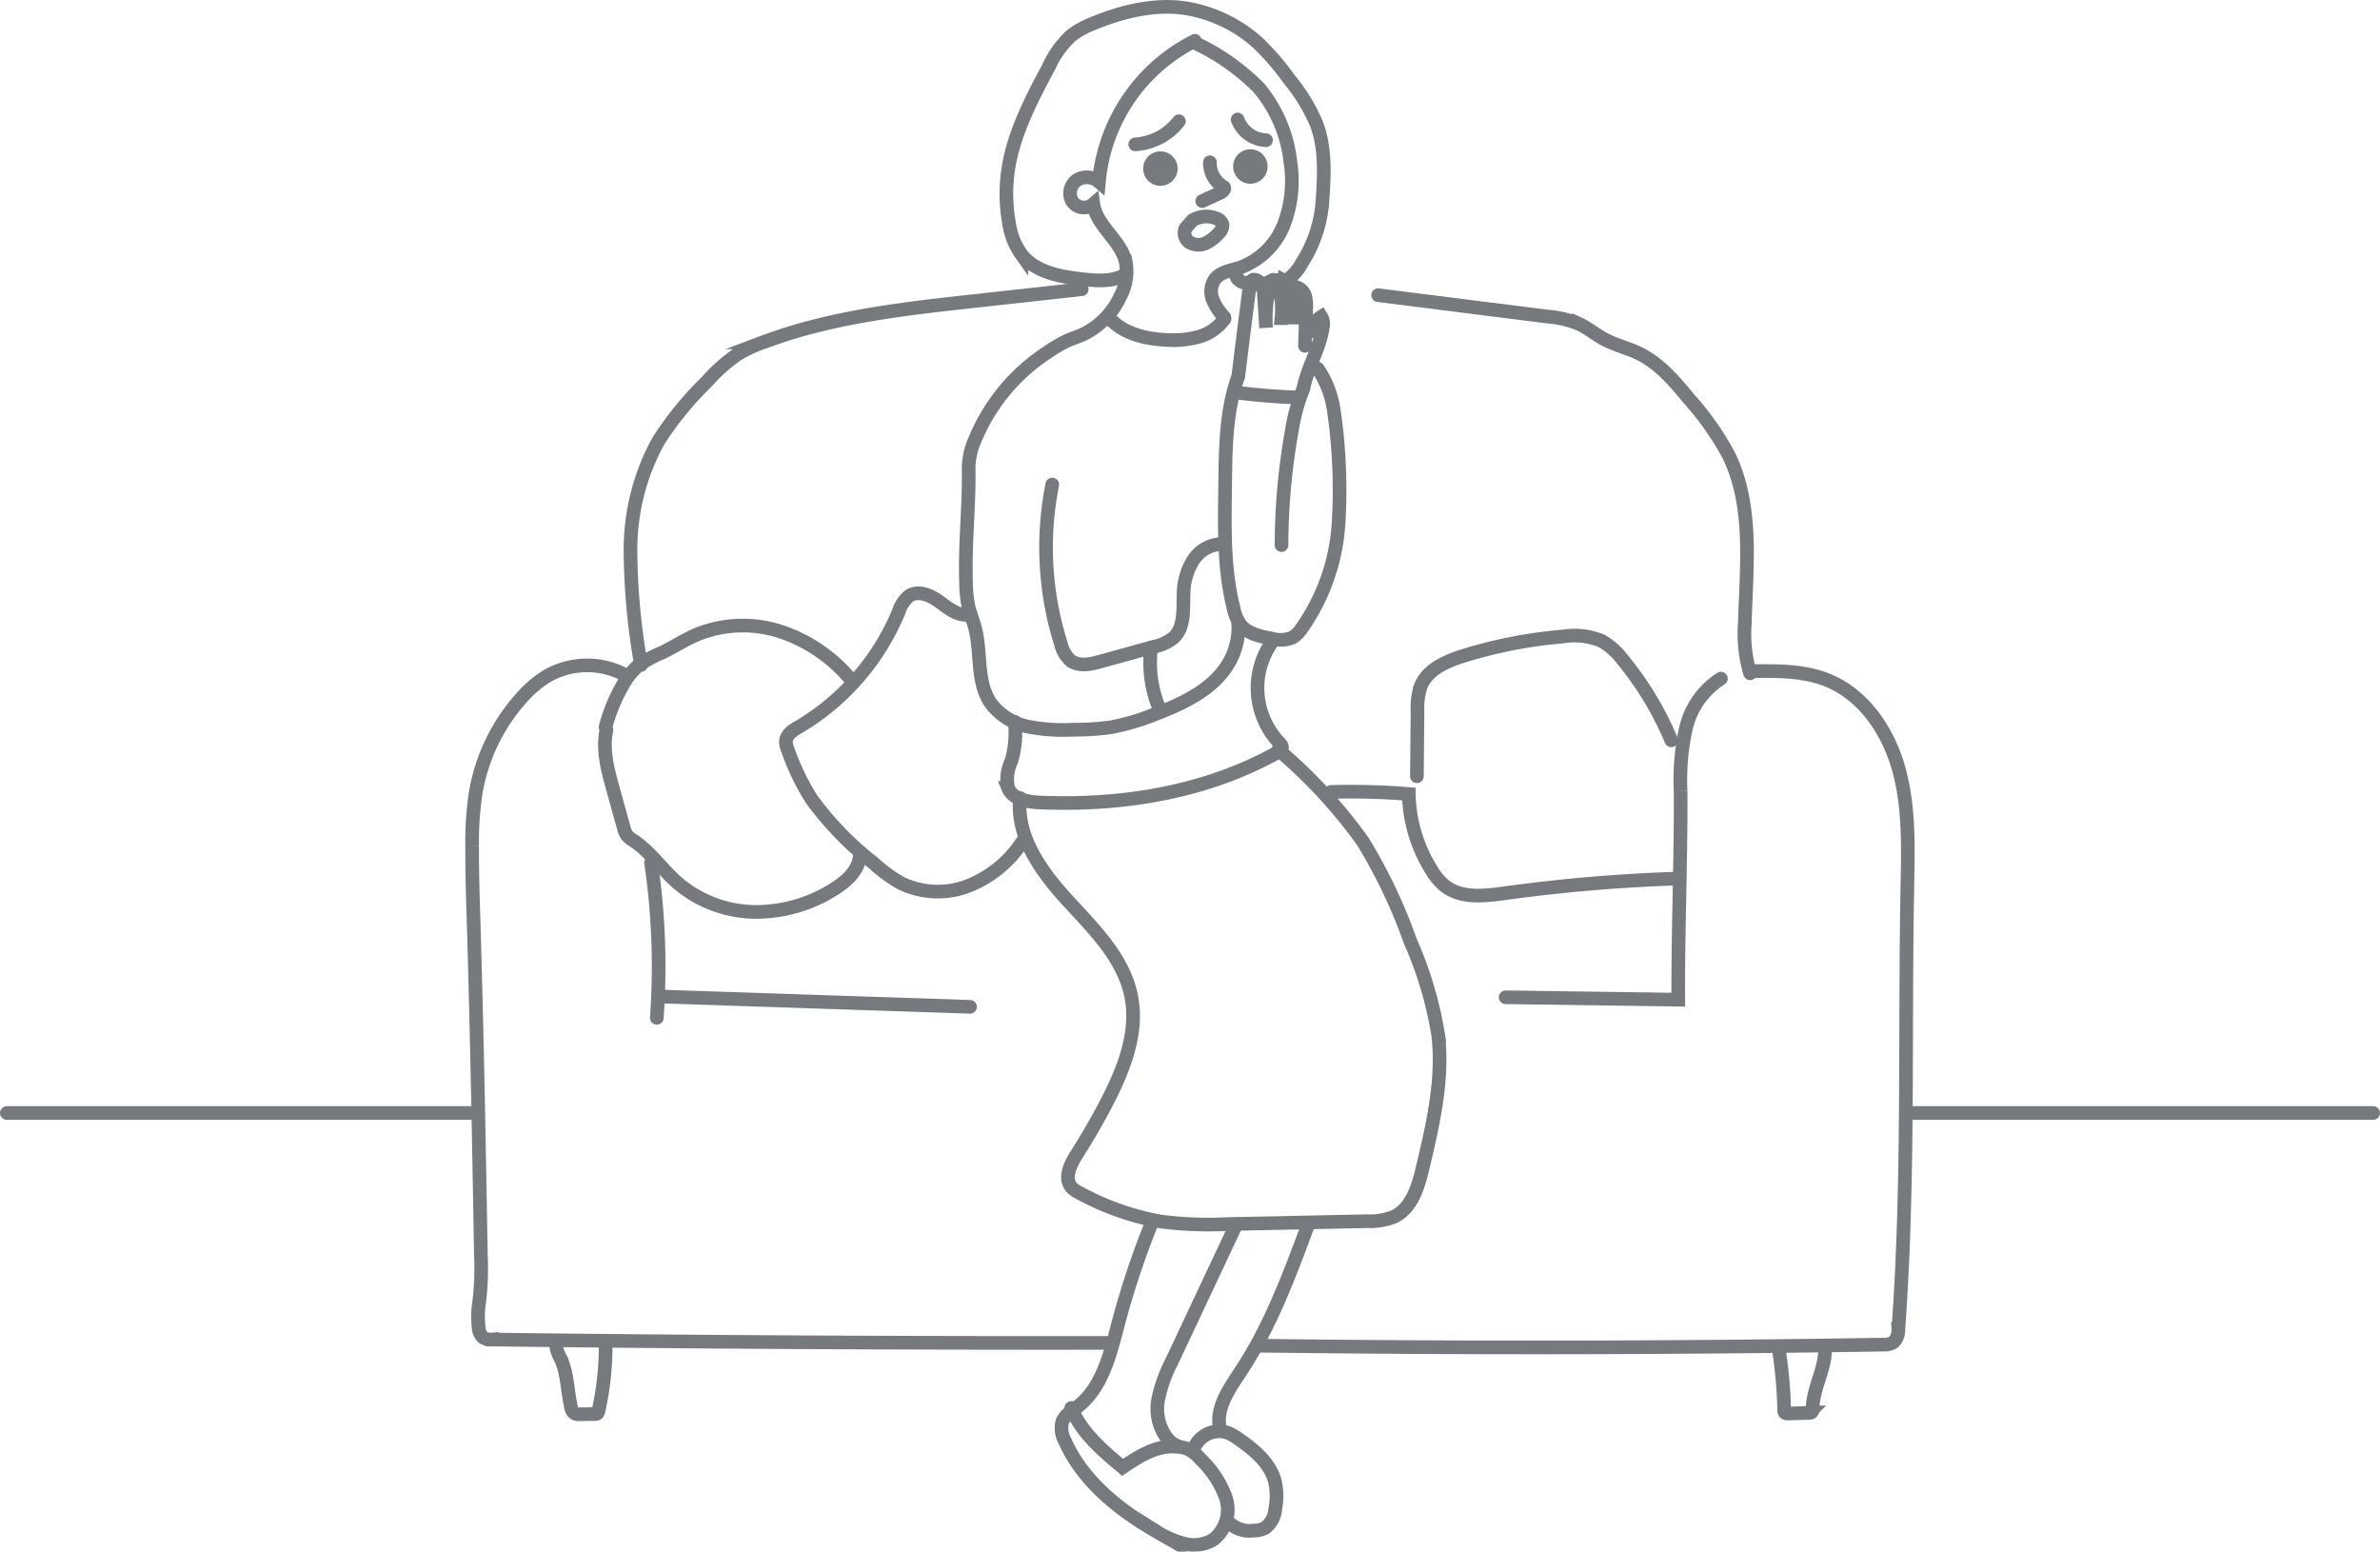 <svg xmlns="http://www.w3.org/2000/svg" width="261.5" height="170.474"><g transform="translate(.75 .755)" opacity=".6" stroke="#1a2229" stroke-linecap="round" stroke-width="1.5"><path data-name="パス 777" d="M111.325 86.918c-.452 4.246 2.351 8.106 5.236 11.254s6.151 6.341 6.981 10.53c.788 3.98-.814 8.029-2.683 11.631q-1.52 2.932-3.3 5.717c-.71 1.11-1.436 2.627-.577 3.626a2.948 2.948 0 00.914.638 29.369 29.369 0 008.927 3.131 41.926 41.926 0 007.3.274l15.288-.317a7.279 7.279 0 003.012-.492c1.947-.929 2.651-3.3 3.148-5.395 1.136-4.8 2.279-9.711 1.695-14.6a42.1 42.1 0 00-3.067-10.292 58.25 58.25 0 00-5.2-10.927 55.129 55.129 0 00-9.3-10.075" fill="none" stroke-miterlimit="10"/><path data-name="パス 778" d="M130.531 3.728a19.265 19.265 0 00-10.539 15.493 2.039 2.039 0 00-2.446-.168 1.773 1.773 0 00-.466 2.342 1.569 1.569 0 002.3.259c.351 2.414 2.964 3.943 3.548 6.311a5.862 5.862 0 01-.6 3.866 8.639 8.639 0 01-3.943 4.083c-.6.293-1.248.482-1.86.753a14.939 14.939 0 00-2.157 1.262 21.084 21.084 0 00-7.981 9.588 8.007 8.007 0 00-.711 3.125c.085 4.222-.437 8.419-.28 12.639a13.423 13.423 0 00.277 2.659c.176.73.474 1.425.675 2.149.773 2.794.123 6.041 1.772 8.424a6.841 6.841 0 004.138 2.57 20.322 20.322 0 004.959.322 28.454 28.454 0 004.1-.268 24.892 24.892 0 004.7-1.378c3.354-1.259 6.9-2.936 8.495-6.146a7.755 7.755 0 00.777-4.072" fill="none" stroke-miterlimit="10"/><path data-name="パス 779" d="M133.628 59.011a3.85 3.85 0 00-3.288 1.8 7.082 7.082 0 00-1.044 3.726c-.058 1.682.13 3.632-1.109 4.772a5.1 5.1 0 01-2.166.987l-5.872 1.625c-1.086.3-2.353.572-3.257-.1a3.569 3.569 0 01-1.087-1.88 35.252 35.252 0 01-.937-17.466" fill="none" stroke-miterlimit="10"/><path data-name="パス 780" d="M125.733 70.383a12.937 12.937 0 001.045 7.046" fill="none" stroke-miterlimit="10"/><path data-name="パス 781" d="M121.127 34.173c1.562 1.76 4.071 2.336 6.422 2.42a10.339 10.339 0 003.451-.362 5.155 5.155 0 002.794-1.972" fill="none" stroke-miterlimit="10"/><path data-name="パス 782" d="M130.687 4.022a24.6 24.6 0 016.851 4.844 15.238 15.238 0 013.5 8.24 13.4 13.4 0 01-.746 6.86 8.193 8.193 0 01-4.863 4.7c-.964.306-2.087.451-2.7 1.257a2.408 2.408 0 00-.235 2.224 6.094 6.094 0 001.267 1.937" fill="none" stroke-miterlimit="10"/><path data-name="パス 783" d="M128.781 12.567a6.609 6.609 0 01-4.793 2.539" fill="none" stroke-miterlimit="10"/><path data-name="パス 784" d="M135.233 12.372a3.489 3.489 0 003.124 2.276" fill="none" stroke-miterlimit="10"/><path data-name="パス 785" d="M132.188 17.077a3.043 3.043 0 001.523 2.717c.19.211-.113.505-.37.624l-1.989.917" fill="none" stroke-miterlimit="10"/><path data-name="パス 786" d="M129.511 24.321a1.24 1.24 0 00.471 1.567 1.9 1.9 0 001.731.074 4.256 4.256 0 001.421-1.086 1.208 1.208 0 00.437-.955 1.05 1.05 0 00-.724-.7 2.971 2.971 0 00-2.572.229z" fill="none" stroke-miterlimit="10"/><circle data-name="楕円形 36" cx="1.149" cy="1.149" transform="translate(125.598 16.616)" fill="#1a2229" stroke-miterlimit="10" r="1.149"/><circle data-name="楕円形 37" cx="1.149" cy="1.149" transform="translate(135.484 16.387)" fill="#1a2229" stroke-miterlimit="10" r="1.149"/><path data-name="パス 787" d="M135.26 40.713c-1.414 3.97-1.351 8.445-1.407 12.659-.057 4.282-.107 8.623.953 12.772a4.69 4.69 0 00.686 1.662c.768 1.035 2.157 1.343 3.425 1.577a3.545 3.545 0 002.341-.1 3.176 3.176 0 00.954-.923 22.506 22.506 0 004.11-11.616 60.568 60.568 0 00-.525-12.45 10.971 10.971 0 00-1.759-4.547" fill="none" stroke-miterlimit="10"/><path data-name="パス 788" d="M140.054 59.127a72.4 72.4 0 011.106-12.411 22.118 22.118 0 011.168-4.47" fill="none" stroke-miterlimit="10"/><path data-name="パス 789" d="M122.998 29.317c-1.31.894-3.035.786-4.612.62-2.536-.267-5.336-.741-6.91-2.748a7.772 7.772 0 01-1.365-3.463 17.978 17.978 0 01-.082-5.882c.607-3.992 2.532-7.646 4.427-11.212a11.032 11.032 0 012.431-3.428 9.062 9.062 0 012.336-1.323c3.241-1.365 7.007-2.291 10.474-1.7a15.528 15.528 0 017.951 3.953 29.55 29.55 0 013.243 3.8 20.07 20.07 0 013.011 4.929c1.041 2.781.84 5.85.623 8.811a14.4 14.4 0 01-2.227 6.452 5.237 5.237 0 01-1.544 1.809 5.349 5.349 0 01-2.909.538 7.6 7.6 0 01-1.8-.153 1.533 1.533 0 01-.746-.375.709.709 0 01-.168-.776" fill="none" stroke-miterlimit="10"/><path data-name="パス 790" d="M139.1 69.654a8.779 8.779 0 00.73 11.214.755.755 0 01.275.433c.022.268-.244.461-.479.592-7.869 4.407-17.125 5.9-26.136 5.509-1.346-.058-2.959-.339-3.47-1.585a4.457 4.457 0 01.335-2.916 10.807 10.807 0 00.393-4.361" fill="none" stroke-miterlimit="10"/><path data-name="パス 791" d="M125.884 133.362a93.509 93.509 0 00-3.8 11.393c-.877 3.33-1.748 6.995-4.495 9.072-.619.468-1.358.888-1.623 1.617a2.9 2.9 0 00.295 2.115c1.957 4.4 5.947 7.577 10.126 9.979a10.634 10.634 0 003.044 1.308 4.139 4.139 0 003.2-.51 4.217 4.217 0 001.284-4.619 10.984 10.984 0 00-2.808-4.226 3.96 3.96 0 00-1.39-1.082c-.322-.124-.671-.163-1-.277a2.951 2.951 0 01-1.3-.973 5.4 5.4 0 01-.9-4.226 16 16 0 011.506-4.17l7.062-15.023" fill="none" stroke-miterlimit="10"/><path data-name="パス 792" d="M128.582 158.189c-2.167-.253-4.185 1.026-5.991 2.25-2.232-1.859-4.547-3.83-5.637-6.522" fill="none" stroke-miterlimit="10"/><path data-name="パス 793" d="M142.945 133.882c-2.058 5.552-4.144 11.161-7.421 16.093-1.29 1.942-2.835 4.156-2.179 6.392" fill="none" stroke-miterlimit="10"/><path data-name="パス 794" d="M134.169 166.388a3.244 3.244 0 002.806 1 2.708 2.708 0 001.28-.286 2.828 2.828 0 001.106-2.071 7.156 7.156 0 00-.051-3.125c-.549-1.964-2.245-3.366-3.913-4.538a5.435 5.435 0 00-1.312-.743 2.974 2.974 0 00-3.591 1.6" fill="none" stroke-miterlimit="10"/><path data-name="パス 795" d="M164.684 108.803l18.964.264c-.039-7.606.3-15.286.259-22.893a26.226 26.226 0 01.569-6.863 8.838 8.838 0 013.854-5.514" fill="none" stroke-miterlimit="10"/><path data-name="パス 796" d="M105.828 109.852l-33.8-1.126" fill="none" stroke-miterlimit="10"/><path data-name="パス 797" d="M70.785 94.026a78.1 78.1 0 01.628 17.034" fill="none" stroke-miterlimit="10"/><path data-name="パス 798" d="M65.88 79.469c-.458 2.121.127 4.311.707 6.4l1.185 4.267a2.465 2.465 0 00.381.893 2.876 2.876 0 00.7.562c1.885 1.258 3.184 3.214 4.9 4.7a13.356 13.356 0 008.461 3.134 16.036 16.036 0 008.72-2.53c1.313-.826 2.611-1.99 2.774-3.532" fill="none" stroke-miterlimit="10"/><path data-name="パス 799" d="M145.49 86.243a80.144 80.144 0 018.554.23 16.288 16.288 0 002.509 8.38 6.6 6.6 0 001.468 1.731c1.781 1.384 4.294 1.1 6.529.795a181.97 181.97 0 0119.208-1.622" fill="none" stroke-miterlimit="10"/><path data-name="パス 800" d="M92.689 73.845A16.971 16.971 0 0085 68.623a13.392 13.392 0 00-9.214.346c-1.292.555-2.477 1.332-3.741 1.947a13.657 13.657 0 00-2.608 1.408 7.661 7.661 0 00-1.782 2.228 18.426 18.426 0 00-1.868 4.56" fill="none" stroke-miterlimit="10"/><path data-name="パス 801" d="M121.201 146.768q-33.94.049-67.878-.365a1.689 1.689 0 01-.981-.215 1.569 1.569 0 01-.5-1.137 10.133 10.133 0 01.056-2.761 30.319 30.319 0 00.189-5.142c-.2-11.619-.409-23.24-.746-34.856-.1-3.408-.228-6.7-.215-10.108a35.764 35.764 0 01.4-5.907 20.867 20.867 0 015.009-10.351 12.253 12.253 0 012.784-2.388 8.84 8.84 0 018.612-.153" fill="none" stroke-miterlimit="10"/><path data-name="パス 802" d="M191.814 72.977c2.776-.034 5.636-.054 8.211.981 4.027 1.62 6.7 5.62 7.856 9.8s1.021 8.6.938 12.937c-.311 16.194.191 32.417-.989 48.57a1.909 1.909 0 01-.512 1.414 1.9 1.9 0 01-1.181.282q-34.342.552-68.69.115" fill="none" stroke-miterlimit="10"/><path data-name="パス 803" d="M194.652 147.248a48.39 48.39 0 01.63 6.892.451.451 0 00.075.292.447.447 0 00.364.1l2.308-.075a.451.451 0 00.259-.062.477.477 0 00.124-.4c.022-2.311 1.481-4.456 1.36-6.764" fill="none" stroke-miterlimit="10"/><path data-name="パス 804" d="M65.789 146.559a32.688 32.688 0 01-.78 7.677.459.459 0 01-.165.31.453.453 0 01-.235.045l-1.659.02a1.1 1.1 0 01-.57-.1 1.06 1.06 0 01-.4-.732c-.382-1.727-.379-3.557-1.074-5.183a4.114 4.114 0 01-.6-2.052" fill="none" stroke-miterlimit="10"/><path data-name="パス 805" d="M182.879 80.576a35.264 35.264 0 00-5.338-8.854 7.592 7.592 0 00-2.334-2.078 7.885 7.885 0 00-4.191-.478 51.082 51.082 0 00-10.932 2.12c-1.9.589-3.961 1.473-4.715 3.311a7.291 7.291 0 00-.371 2.714l-.067 7.209" fill="none" stroke-miterlimit="10"/><path data-name="パス 806" d="M191.541 73.21a15.186 15.186 0 01-.58-5.48c.172-6.25.97-12.848-1.77-18.469a31.754 31.754 0 00-4.3-6.13c-1.595-1.931-3.258-3.919-5.5-5.028-1.278-.631-2.7-.951-3.948-1.634-.923-.5-1.738-1.2-2.692-1.638a11.628 11.628 0 00-3.468-.807l-18.612-2.352" fill="none" stroke-miterlimit="10"/><path data-name="パス 807" d="M118.105 31.017l-11.8 1.3c-7.859.864-15.813 1.752-23.215 4.531a15.273 15.273 0 00-2.755 1.285 18.233 18.233 0 00-3.406 3.021 37.028 37.028 0 00-5.331 6.518 24.775 24.775 0 00-3.072 12.084 74 74 0 001.156 12.537" fill="none" stroke-miterlimit="10"/><path data-name="パス 808" d="M105.479 66.784c-1.165.041-2.14-.806-3.088-1.486s-2.249-1.23-3.23-.6a3.513 3.513 0 00-1.137 1.679 26.51 26.51 0 01-10.922 12.679c-.676.382-1.465.865-1.5 1.64a2.165 2.165 0 00.178.83 26 26 0 002.658 5.537 35.318 35.318 0 006.79 7 16.153 16.153 0 003.006 2.2 9.3 9.3 0 007.456.285 12.727 12.727 0 005.859-4.787" fill="none" stroke-miterlimit="10"/><path data-name="パス 812" d="M141.864 42.916q-3.333-.117-6.646-.531" fill="none" stroke-miterlimit="10"/><path data-name="パス 813" d="M142.633 37.238l.131-4.045a4.181 4.181 0 00-.115-1.408 1.415 1.415 0 00-.94-.981l-.441 4-.29-3.344c-.045-.518-.142-1.12-.6-1.367l-.327 4.107a8.837 8.837 0 00-.4-3.717c-.09-.272-.335-.6-.589-.466a.5.5 0 00-.2.3 14.116 14.116 0 00-.5 4.938l-.231-3.5a3.059 3.059 0 00-.231-1.16 1.037 1.037 0 00-.932-.626c-.281.061-.373.409-.411.694q-.643 4.918-1.241 9.843" fill="none" stroke-miterlimit="10"/><path data-name="パス 814" d="M143.185 35.692a2.878 2.878 0 011.237-1.65 1.427 1.427 0 01.179 1.074c-.3 2.382-1.717 4.494-2.147 6.856" fill="none" stroke-miterlimit="10"/><path data-name="パス 118" d="M209.051 121.516H260" fill="none"/><path data-name="パス 235" d="M0 121.516h50.949" fill="none"/></g></svg>